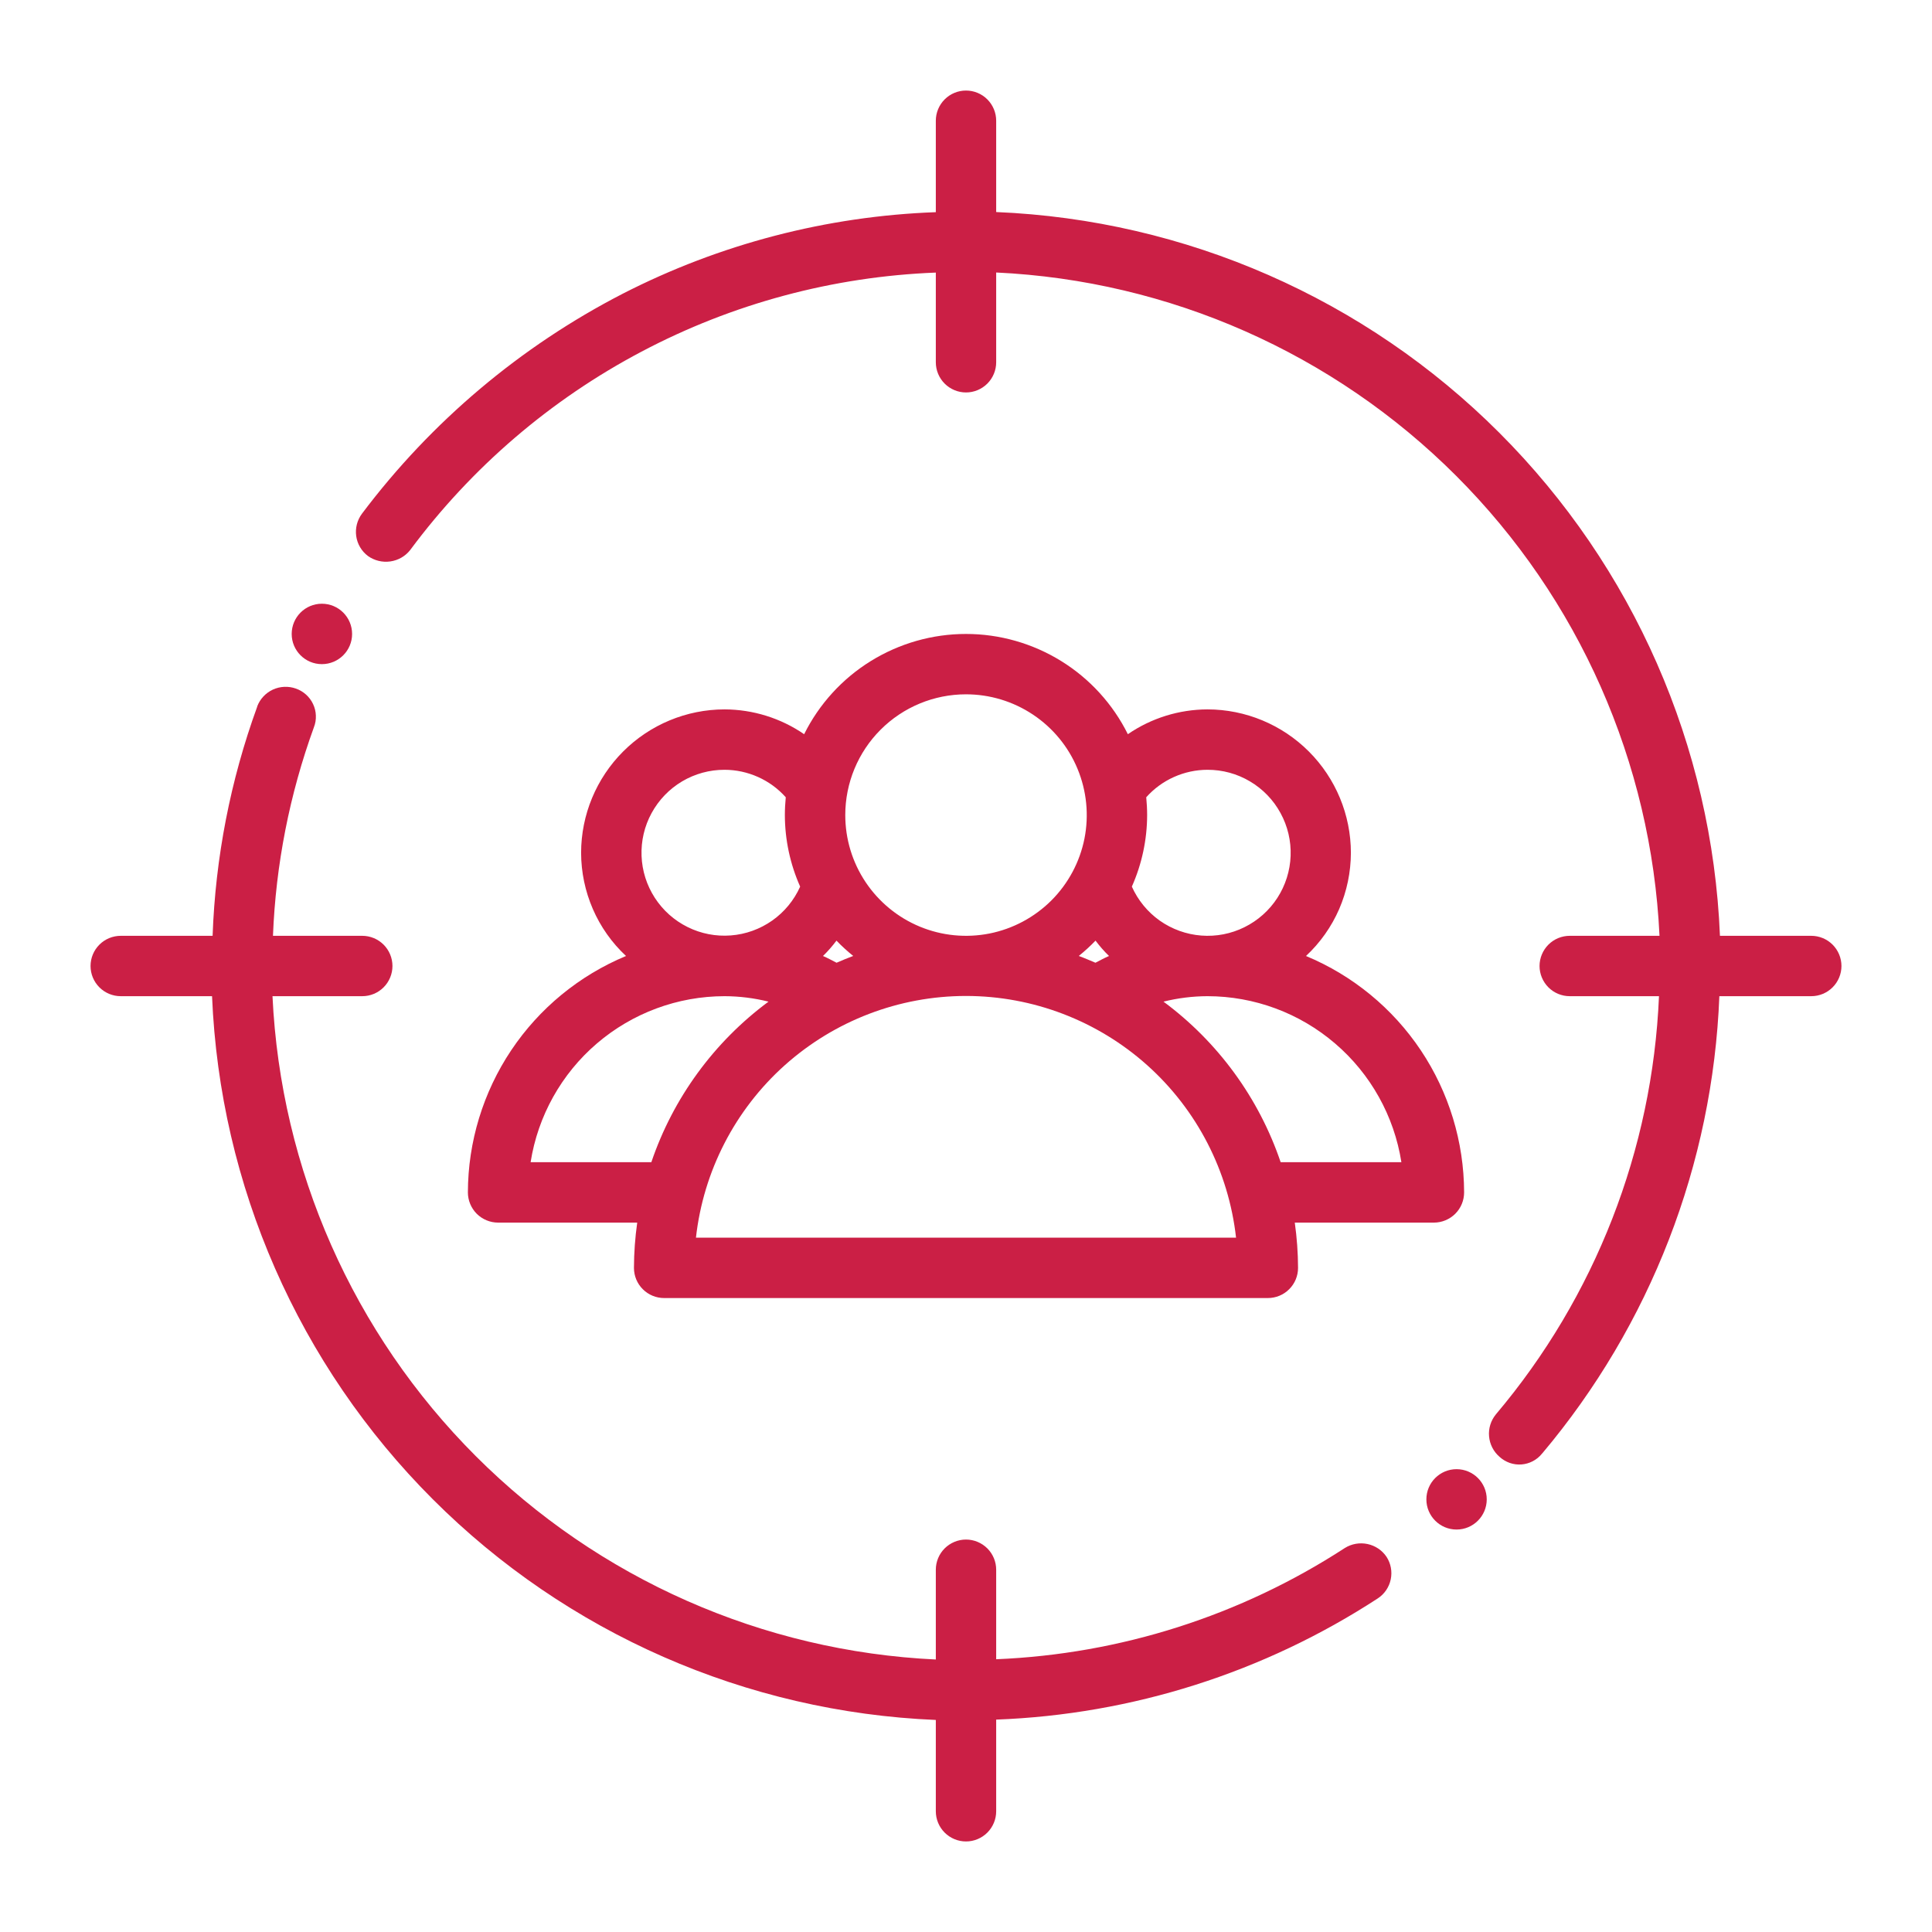 <svg width="45" height="45" viewBox="0 0 45 45" fill="none" xmlns="http://www.w3.org/2000/svg">
<path d="M31.324 36.056C28.899 37.633 26.094 38.528 23.203 38.647V36.562C23.203 36.376 23.129 36.197 22.997 36.065C22.865 35.934 22.686 35.859 22.5 35.859C22.314 35.859 22.135 35.934 22.003 36.065C21.871 36.197 21.797 36.376 21.797 36.562V38.653C17.761 38.463 13.94 36.774 11.083 33.917C8.226 31.06 6.537 27.239 6.347 23.203H8.438C8.624 23.203 8.803 23.129 8.935 22.997C9.067 22.865 9.141 22.686 9.141 22.5C9.141 22.314 9.067 22.135 8.935 22.003C8.803 21.871 8.624 21.797 8.438 21.797H6.358C6.423 20.138 6.745 18.499 7.312 16.938C7.346 16.852 7.361 16.759 7.357 16.666C7.354 16.574 7.332 16.483 7.292 16.399C7.253 16.315 7.197 16.24 7.128 16.178C7.059 16.116 6.978 16.068 6.891 16.038C6.716 15.976 6.524 15.985 6.356 16.062C6.188 16.14 6.057 16.28 5.991 16.453V16.46C5.367 18.174 5.017 19.975 4.952 21.797H2.812C2.626 21.797 2.447 21.871 2.315 22.003C2.183 22.135 2.109 22.314 2.109 22.5C2.109 22.686 2.183 22.865 2.315 22.997C2.447 23.129 2.626 23.203 2.812 23.203H4.939C5.122 27.615 6.957 31.798 10.08 34.92C13.202 38.043 17.385 39.877 21.797 40.061V42.188C21.797 42.374 21.871 42.553 22.003 42.685C22.135 42.817 22.314 42.891 22.5 42.891C22.686 42.891 22.865 42.817 22.997 42.685C23.129 42.553 23.203 42.374 23.203 42.188V40.053C26.366 39.934 29.438 38.959 32.091 37.23C32.246 37.129 32.355 36.969 32.393 36.787C32.431 36.606 32.396 36.416 32.294 36.26C32.191 36.107 32.031 36.001 31.851 35.963C31.669 35.925 31.481 35.958 31.324 36.056Z" fill="#CB1F45"/>
<path d="M42.188 21.797H40.061C39.879 17.384 38.044 13.202 34.921 10.079C31.799 6.956 27.616 5.122 23.203 4.939V2.812C23.203 2.626 23.129 2.447 22.997 2.315C22.865 2.183 22.686 2.109 22.5 2.109C22.314 2.109 22.135 2.183 22.003 2.315C21.871 2.447 21.797 2.626 21.797 2.812V4.942C19.257 5.034 16.768 5.682 14.505 6.841C12.12 8.07 10.043 9.822 8.43 11.966C8.319 12.116 8.271 12.303 8.297 12.488C8.323 12.672 8.422 12.839 8.571 12.951C8.722 13.058 8.908 13.103 9.091 13.077C9.275 13.051 9.441 12.956 9.555 12.81C10.983 10.887 12.824 9.308 14.943 8.19C17.061 7.071 19.403 6.442 21.797 6.349V8.438C21.797 8.624 21.871 8.803 22.003 8.935C22.135 9.067 22.314 9.141 22.5 9.141C22.686 9.141 22.865 9.067 22.997 8.935C23.129 8.803 23.203 8.624 23.203 8.438V6.347C27.239 6.537 31.06 8.226 33.917 11.083C36.774 13.94 38.463 17.761 38.653 21.797H36.562C36.376 21.797 36.197 21.871 36.065 22.003C35.934 22.135 35.859 22.314 35.859 22.5C35.859 22.686 35.934 22.865 36.065 22.997C36.197 23.129 36.376 23.203 36.562 23.203H38.641C38.49 26.78 37.155 30.206 34.844 32.941C34.725 33.085 34.667 33.269 34.683 33.454C34.699 33.64 34.787 33.812 34.928 33.933C34.996 33.995 35.077 34.043 35.164 34.074C35.251 34.104 35.344 34.117 35.436 34.11C35.528 34.103 35.618 34.078 35.7 34.035C35.782 33.993 35.854 33.934 35.913 33.862C35.913 33.855 35.913 33.855 35.92 33.855C38.441 30.862 39.894 27.114 40.047 23.203H42.188C42.374 23.203 42.553 23.129 42.685 22.997C42.817 22.865 42.891 22.686 42.891 22.5C42.891 22.314 42.817 22.135 42.685 22.003C42.553 21.871 42.374 21.797 42.188 21.797Z" fill="#CB1F45"/>
<path d="M30.419 22.267C30.749 21.959 31.012 21.587 31.192 21.174C31.371 20.76 31.464 20.314 31.465 19.863C31.464 18.978 31.111 18.129 30.485 17.503C29.859 16.877 29.01 16.524 28.125 16.523C27.462 16.525 26.816 16.726 26.27 17.101C25.921 16.399 25.383 15.809 24.717 15.397C24.051 14.985 23.283 14.766 22.5 14.766C21.717 14.766 20.949 14.985 20.283 15.397C19.617 15.809 19.079 16.399 18.73 17.101C18.184 16.726 17.538 16.525 16.875 16.523C15.99 16.524 15.141 16.877 14.515 17.503C13.889 18.129 13.536 18.978 13.535 19.863C13.536 20.314 13.629 20.76 13.809 21.174C13.988 21.587 14.251 21.959 14.581 22.267C13.492 22.72 12.562 23.484 11.907 24.463C11.252 25.443 10.901 26.595 10.898 27.773C10.898 27.96 10.973 28.139 11.104 28.271C11.236 28.402 11.415 28.477 11.602 28.477H14.842C14.793 28.826 14.767 29.178 14.766 29.531C14.766 29.718 14.84 29.897 14.972 30.028C15.103 30.16 15.282 30.234 15.469 30.234H29.531C29.718 30.234 29.897 30.16 30.028 30.028C30.16 29.897 30.234 29.718 30.234 29.531C30.233 29.178 30.207 28.826 30.158 28.477H33.398C33.585 28.477 33.764 28.402 33.896 28.271C34.028 28.139 34.102 27.96 34.102 27.773C34.099 26.595 33.748 25.443 33.093 24.463C32.438 23.484 31.508 22.72 30.419 22.267ZM28.125 17.93C28.473 17.929 28.815 18.022 29.114 18.2C29.414 18.377 29.66 18.632 29.826 18.938C29.993 19.243 30.074 19.588 30.061 19.936C30.048 20.284 29.941 20.622 29.752 20.914C29.563 21.206 29.298 21.442 28.986 21.596C28.674 21.751 28.326 21.818 27.979 21.791C27.632 21.764 27.299 21.644 27.014 21.444C26.73 21.243 26.505 20.969 26.363 20.651C26.596 20.127 26.718 19.559 26.719 18.984C26.719 18.844 26.711 18.707 26.698 18.57C26.877 18.369 27.097 18.208 27.343 18.098C27.589 17.988 27.855 17.93 28.125 17.93ZM25.127 22.266C25.264 22.155 25.395 22.036 25.517 21.909C25.612 22.036 25.717 22.156 25.831 22.267C25.722 22.313 25.62 22.371 25.515 22.424C25.383 22.369 25.259 22.314 25.127 22.266ZM22.5 16.172C23.056 16.172 23.6 16.337 24.062 16.646C24.525 16.955 24.886 17.394 25.098 17.908C25.311 18.422 25.367 18.988 25.259 19.533C25.15 20.079 24.882 20.58 24.489 20.973C24.095 21.366 23.594 21.634 23.049 21.743C22.503 21.851 21.938 21.796 21.424 21.583C20.91 21.37 20.471 21.009 20.162 20.547C19.852 20.084 19.688 19.541 19.688 18.984C19.688 18.238 19.984 17.523 20.511 16.996C21.039 16.468 21.754 16.172 22.5 16.172ZM19.169 22.267C19.283 22.156 19.388 22.036 19.483 21.909C19.605 22.036 19.736 22.155 19.873 22.266C19.741 22.314 19.614 22.369 19.485 22.424C19.38 22.371 19.278 22.313 19.169 22.267ZM16.875 17.93C17.145 17.93 17.411 17.988 17.657 18.098C17.903 18.208 18.123 18.369 18.302 18.57C18.289 18.707 18.281 18.844 18.281 18.984C18.282 19.559 18.404 20.127 18.637 20.651C18.495 20.969 18.27 21.242 17.986 21.442C17.701 21.642 17.368 21.762 17.022 21.788C16.675 21.815 16.328 21.748 16.016 21.593C15.705 21.439 15.441 21.204 15.252 20.912C15.063 20.62 14.956 20.283 14.943 19.935C14.93 19.588 15.01 19.243 15.177 18.938C15.343 18.633 15.588 18.378 15.887 18.2C16.186 18.023 16.527 17.929 16.875 17.93ZM12.359 27.07C12.528 25.994 13.076 25.012 13.903 24.304C14.731 23.595 15.785 23.204 16.875 23.203C17.221 23.204 17.565 23.247 17.9 23.33C16.631 24.27 15.678 25.575 15.171 27.07H12.359ZM16.21 28.828C16.383 27.28 17.119 25.85 18.279 24.811C19.44 23.773 20.943 23.198 22.5 23.198C24.057 23.198 25.56 23.773 26.721 24.811C27.881 25.85 28.617 27.28 28.79 28.828H16.21ZM29.829 27.07C29.322 25.575 28.369 24.27 27.1 23.33C27.435 23.247 27.779 23.204 28.125 23.203C29.215 23.204 30.269 23.595 31.096 24.304C31.924 25.012 32.472 25.994 32.641 27.07H29.829Z" fill="#CB1F45"/>
<path d="M7.497 15.469C7.886 15.469 8.201 15.154 8.201 14.766C8.201 14.377 7.886 14.062 7.497 14.062C7.109 14.062 6.794 14.377 6.794 14.766C6.794 15.154 7.109 15.469 7.497 15.469Z" fill="#CB1F45"/>
<path d="M33.926 35.626C34.314 35.626 34.629 35.311 34.629 34.923C34.629 34.535 34.314 34.22 33.926 34.22C33.538 34.22 33.223 34.535 33.223 34.923C33.223 35.311 33.538 35.626 33.926 35.626Z" fill="#CB1F45"/>
</svg>

